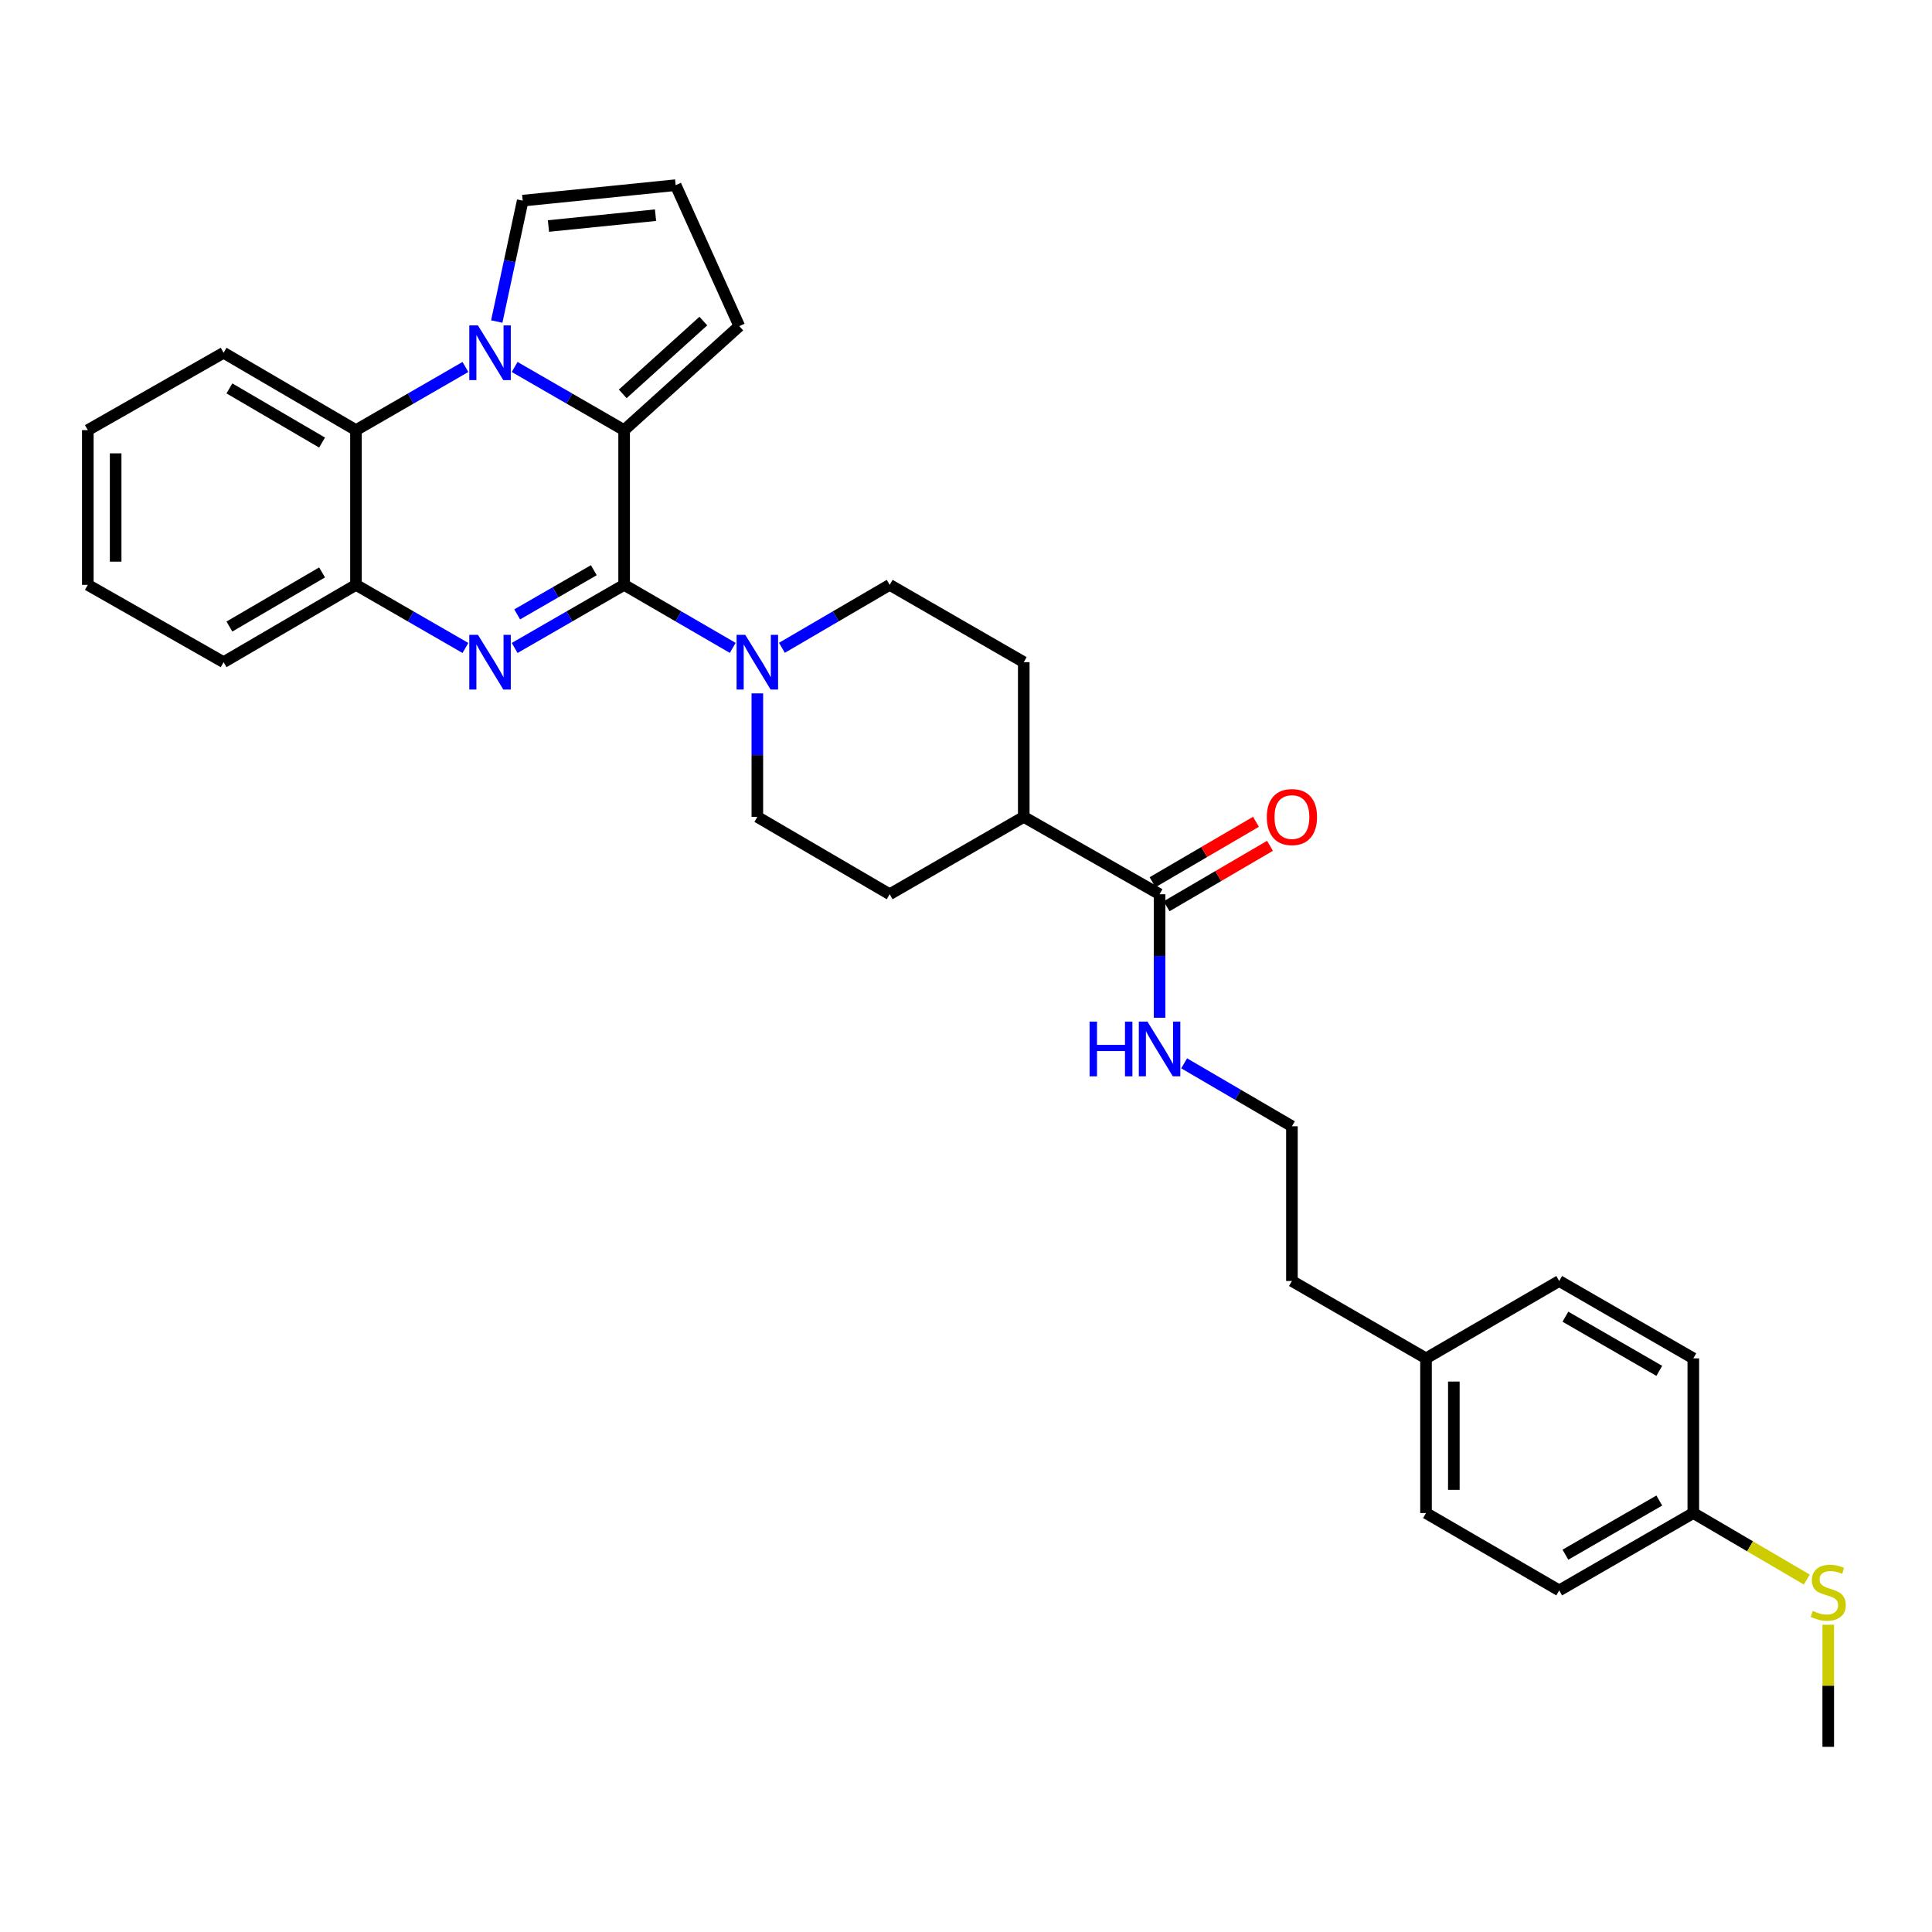 <?xml version='1.0' encoding='iso-8859-1'?>
<svg version='1.1' baseProfile='full'
              xmlns='http://www.w3.org/2000/svg'
                      xmlns:rdkit='http://www.rdkit.org/xml'
                      xmlns:xlink='http://www.w3.org/1999/xlink'
                  xml:space='preserve'
width='1000px' height='1000px' viewBox='0 0 1000 1000'>
<!-- END OF HEADER -->
<rect style='opacity:1.0;fill:#FFFFFF;stroke:none' width='1000' height='1000' x='0' y='0'> </rect>
<path class='bond-0' d='M 323.049,302.718 L 294.719,319.053' style='fill:none;fill-rule:evenodd;stroke:#000000;stroke-width:6px;stroke-linecap:butt;stroke-linejoin:miter;stroke-opacity:1' />
<path class='bond-0' d='M 294.719,319.053 L 266.388,335.388' style='fill:none;fill-rule:evenodd;stroke:#0000FF;stroke-width:6px;stroke-linecap:butt;stroke-linejoin:miter;stroke-opacity:1' />
<path class='bond-0' d='M 307.355,295.139 L 287.523,306.573' style='fill:none;fill-rule:evenodd;stroke:#000000;stroke-width:6px;stroke-linecap:butt;stroke-linejoin:miter;stroke-opacity:1' />
<path class='bond-0' d='M 287.523,306.573 L 267.691,318.007' style='fill:none;fill-rule:evenodd;stroke:#0000FF;stroke-width:6px;stroke-linecap:butt;stroke-linejoin:miter;stroke-opacity:1' />
<path class='bond-2' d='M 323.049,302.718 L 323.049,222.637' style='fill:none;fill-rule:evenodd;stroke:#000000;stroke-width:6px;stroke-linecap:butt;stroke-linejoin:miter;stroke-opacity:1' />
<path class='bond-3' d='M 323.049,302.718 L 351.157,319.032' style='fill:none;fill-rule:evenodd;stroke:#000000;stroke-width:6px;stroke-linecap:butt;stroke-linejoin:miter;stroke-opacity:1' />
<path class='bond-3' d='M 351.157,319.032 L 379.265,335.345' style='fill:none;fill-rule:evenodd;stroke:#0000FF;stroke-width:6px;stroke-linecap:butt;stroke-linejoin:miter;stroke-opacity:1' />
<path class='bond-5' d='M 240.902,335.387 L 212.575,319.053' style='fill:none;fill-rule:evenodd;stroke:#0000FF;stroke-width:6px;stroke-linecap:butt;stroke-linejoin:miter;stroke-opacity:1' />
<path class='bond-5' d='M 212.575,319.053 L 184.248,302.718' style='fill:none;fill-rule:evenodd;stroke:#000000;stroke-width:6px;stroke-linecap:butt;stroke-linejoin:miter;stroke-opacity:1' />
<path class='bond-1' d='M 266.388,189.948 L 294.719,206.293' style='fill:none;fill-rule:evenodd;stroke:#0000FF;stroke-width:6px;stroke-linecap:butt;stroke-linejoin:miter;stroke-opacity:1' />
<path class='bond-1' d='M 294.719,206.293 L 323.049,222.637' style='fill:none;fill-rule:evenodd;stroke:#000000;stroke-width:6px;stroke-linecap:butt;stroke-linejoin:miter;stroke-opacity:1' />
<path class='bond-4' d='M 240.902,189.949 L 212.575,206.293' style='fill:none;fill-rule:evenodd;stroke:#0000FF;stroke-width:6px;stroke-linecap:butt;stroke-linejoin:miter;stroke-opacity:1' />
<path class='bond-4' d='M 212.575,206.293 L 184.248,222.637' style='fill:none;fill-rule:evenodd;stroke:#000000;stroke-width:6px;stroke-linecap:butt;stroke-linejoin:miter;stroke-opacity:1' />
<path class='bond-7' d='M 257.116,166.423 L 263.832,135.138' style='fill:none;fill-rule:evenodd;stroke:#0000FF;stroke-width:6px;stroke-linecap:butt;stroke-linejoin:miter;stroke-opacity:1' />
<path class='bond-7' d='M 263.832,135.138 L 270.548,103.852' style='fill:none;fill-rule:evenodd;stroke:#000000;stroke-width:6px;stroke-linecap:butt;stroke-linejoin:miter;stroke-opacity:1' />
<path class='bond-8' d='M 323.049,222.637 L 382.65,168.799' style='fill:none;fill-rule:evenodd;stroke:#000000;stroke-width:6px;stroke-linecap:butt;stroke-linejoin:miter;stroke-opacity:1' />
<path class='bond-8' d='M 322.333,203.871 L 364.053,166.184' style='fill:none;fill-rule:evenodd;stroke:#000000;stroke-width:6px;stroke-linecap:butt;stroke-linejoin:miter;stroke-opacity:1' />
<path class='bond-10' d='M 404.721,335.302 L 432.61,319.01' style='fill:none;fill-rule:evenodd;stroke:#0000FF;stroke-width:6px;stroke-linecap:butt;stroke-linejoin:miter;stroke-opacity:1' />
<path class='bond-10' d='M 432.61,319.01 L 460.498,302.718' style='fill:none;fill-rule:evenodd;stroke:#000000;stroke-width:6px;stroke-linecap:butt;stroke-linejoin:miter;stroke-opacity:1' />
<path class='bond-11' d='M 391.998,358.897 L 391.998,390.861' style='fill:none;fill-rule:evenodd;stroke:#0000FF;stroke-width:6px;stroke-linecap:butt;stroke-linejoin:miter;stroke-opacity:1' />
<path class='bond-11' d='M 391.998,390.861 L 391.998,422.824' style='fill:none;fill-rule:evenodd;stroke:#000000;stroke-width:6px;stroke-linecap:butt;stroke-linejoin:miter;stroke-opacity:1' />
<path class='bond-25' d='M 184.248,222.637 L 115.732,182.597' style='fill:none;fill-rule:evenodd;stroke:#000000;stroke-width:6px;stroke-linecap:butt;stroke-linejoin:miter;stroke-opacity:1' />
<path class='bond-25' d='M 166.702,229.069 L 118.741,201.04' style='fill:none;fill-rule:evenodd;stroke:#000000;stroke-width:6px;stroke-linecap:butt;stroke-linejoin:miter;stroke-opacity:1' />
<path class='bond-31' d='M 184.248,222.637 L 184.248,302.718' style='fill:none;fill-rule:evenodd;stroke:#000000;stroke-width:6px;stroke-linecap:butt;stroke-linejoin:miter;stroke-opacity:1' />
<path class='bond-26' d='M 184.248,302.718 L 115.732,342.735' style='fill:none;fill-rule:evenodd;stroke:#000000;stroke-width:6px;stroke-linecap:butt;stroke-linejoin:miter;stroke-opacity:1' />
<path class='bond-26' d='M 166.705,296.281 L 118.744,324.293' style='fill:none;fill-rule:evenodd;stroke:#000000;stroke-width:6px;stroke-linecap:butt;stroke-linejoin:miter;stroke-opacity:1' />
<path class='bond-6' d='M 600.188,462.857 L 529.895,422.824' style='fill:none;fill-rule:evenodd;stroke:#000000;stroke-width:6px;stroke-linecap:butt;stroke-linejoin:miter;stroke-opacity:1' />
<path class='bond-13' d='M 603.822,469.076 L 630.585,453.437' style='fill:none;fill-rule:evenodd;stroke:#000000;stroke-width:6px;stroke-linecap:butt;stroke-linejoin:miter;stroke-opacity:1' />
<path class='bond-13' d='M 630.585,453.437 L 657.347,437.799' style='fill:none;fill-rule:evenodd;stroke:#FF0000;stroke-width:6px;stroke-linecap:butt;stroke-linejoin:miter;stroke-opacity:1' />
<path class='bond-13' d='M 596.554,456.638 L 623.317,440.999' style='fill:none;fill-rule:evenodd;stroke:#000000;stroke-width:6px;stroke-linecap:butt;stroke-linejoin:miter;stroke-opacity:1' />
<path class='bond-13' d='M 623.317,440.999 L 650.079,425.361' style='fill:none;fill-rule:evenodd;stroke:#FF0000;stroke-width:6px;stroke-linecap:butt;stroke-linejoin:miter;stroke-opacity:1' />
<path class='bond-14' d='M 600.188,462.857 L 600.188,494.82' style='fill:none;fill-rule:evenodd;stroke:#000000;stroke-width:6px;stroke-linecap:butt;stroke-linejoin:miter;stroke-opacity:1' />
<path class='bond-14' d='M 600.188,494.82 L 600.188,526.784' style='fill:none;fill-rule:evenodd;stroke:#0000FF;stroke-width:6px;stroke-linecap:butt;stroke-linejoin:miter;stroke-opacity:1' />
<path class='bond-33' d='M 270.548,103.852 L 349.725,95.841' style='fill:none;fill-rule:evenodd;stroke:#000000;stroke-width:6px;stroke-linecap:butt;stroke-linejoin:miter;stroke-opacity:1' />
<path class='bond-33' d='M 283.875,116.983 L 339.298,111.375' style='fill:none;fill-rule:evenodd;stroke:#000000;stroke-width:6px;stroke-linecap:butt;stroke-linejoin:miter;stroke-opacity:1' />
<path class='bond-9' d='M 382.65,168.799 L 349.725,95.841' style='fill:none;fill-rule:evenodd;stroke:#000000;stroke-width:6px;stroke-linecap:butt;stroke-linejoin:miter;stroke-opacity:1' />
<path class='bond-16' d='M 460.498,302.718 L 529.895,342.735' style='fill:none;fill-rule:evenodd;stroke:#000000;stroke-width:6px;stroke-linecap:butt;stroke-linejoin:miter;stroke-opacity:1' />
<path class='bond-15' d='M 391.998,422.824 L 460.498,462.857' style='fill:none;fill-rule:evenodd;stroke:#000000;stroke-width:6px;stroke-linecap:butt;stroke-linejoin:miter;stroke-opacity:1' />
<path class='bond-12' d='M 529.895,422.824 L 460.498,462.857' style='fill:none;fill-rule:evenodd;stroke:#000000;stroke-width:6px;stroke-linecap:butt;stroke-linejoin:miter;stroke-opacity:1' />
<path class='bond-32' d='M 529.895,422.824 L 529.895,342.735' style='fill:none;fill-rule:evenodd;stroke:#000000;stroke-width:6px;stroke-linecap:butt;stroke-linejoin:miter;stroke-opacity:1' />
<path class='bond-24' d='M 612.912,550.378 L 640.804,566.67' style='fill:none;fill-rule:evenodd;stroke:#0000FF;stroke-width:6px;stroke-linecap:butt;stroke-linejoin:miter;stroke-opacity:1' />
<path class='bond-24' d='M 640.804,566.67 L 668.697,582.962' style='fill:none;fill-rule:evenodd;stroke:#000000;stroke-width:6px;stroke-linecap:butt;stroke-linejoin:miter;stroke-opacity:1' />
<path class='bond-17' d='M 876.455,783.149 L 807.042,823.19' style='fill:none;fill-rule:evenodd;stroke:#000000;stroke-width:6px;stroke-linecap:butt;stroke-linejoin:miter;stroke-opacity:1' />
<path class='bond-17' d='M 858.844,776.677 L 810.256,804.705' style='fill:none;fill-rule:evenodd;stroke:#000000;stroke-width:6px;stroke-linecap:butt;stroke-linejoin:miter;stroke-opacity:1' />
<path class='bond-18' d='M 876.455,783.149 L 905.821,800.36' style='fill:none;fill-rule:evenodd;stroke:#000000;stroke-width:6px;stroke-linecap:butt;stroke-linejoin:miter;stroke-opacity:1' />
<path class='bond-18' d='M 905.821,800.36 L 935.188,817.571' style='fill:none;fill-rule:evenodd;stroke:#CCCC00;stroke-width:6px;stroke-linecap:butt;stroke-linejoin:miter;stroke-opacity:1' />
<path class='bond-35' d='M 876.455,783.149 L 876.455,703.084' style='fill:none;fill-rule:evenodd;stroke:#000000;stroke-width:6px;stroke-linecap:butt;stroke-linejoin:miter;stroke-opacity:1' />
<path class='bond-28' d='M 946.292,840.96 L 946.292,872.56' style='fill:none;fill-rule:evenodd;stroke:#CCCC00;stroke-width:6px;stroke-linecap:butt;stroke-linejoin:miter;stroke-opacity:1' />
<path class='bond-28' d='M 946.292,872.56 L 946.292,904.159' style='fill:none;fill-rule:evenodd;stroke:#000000;stroke-width:6px;stroke-linecap:butt;stroke-linejoin:miter;stroke-opacity:1' />
<path class='bond-19' d='M 738.101,703.084 L 668.697,663.036' style='fill:none;fill-rule:evenodd;stroke:#000000;stroke-width:6px;stroke-linecap:butt;stroke-linejoin:miter;stroke-opacity:1' />
<path class='bond-22' d='M 738.101,703.084 L 807.042,663.036' style='fill:none;fill-rule:evenodd;stroke:#000000;stroke-width:6px;stroke-linecap:butt;stroke-linejoin:miter;stroke-opacity:1' />
<path class='bond-23' d='M 738.101,703.084 L 738.101,783.149' style='fill:none;fill-rule:evenodd;stroke:#000000;stroke-width:6px;stroke-linecap:butt;stroke-linejoin:miter;stroke-opacity:1' />
<path class='bond-23' d='M 752.507,715.094 L 752.507,771.139' style='fill:none;fill-rule:evenodd;stroke:#000000;stroke-width:6px;stroke-linecap:butt;stroke-linejoin:miter;stroke-opacity:1' />
<path class='bond-20' d='M 876.455,703.084 L 807.042,663.036' style='fill:none;fill-rule:evenodd;stroke:#000000;stroke-width:6px;stroke-linecap:butt;stroke-linejoin:miter;stroke-opacity:1' />
<path class='bond-20' d='M 858.843,709.555 L 810.254,681.521' style='fill:none;fill-rule:evenodd;stroke:#000000;stroke-width:6px;stroke-linecap:butt;stroke-linejoin:miter;stroke-opacity:1' />
<path class='bond-21' d='M 807.042,823.19 L 738.101,783.149' style='fill:none;fill-rule:evenodd;stroke:#000000;stroke-width:6px;stroke-linecap:butt;stroke-linejoin:miter;stroke-opacity:1' />
<path class='bond-27' d='M 668.697,582.962 L 668.697,663.036' style='fill:none;fill-rule:evenodd;stroke:#000000;stroke-width:6px;stroke-linecap:butt;stroke-linejoin:miter;stroke-opacity:1' />
<path class='bond-29' d='M 115.732,182.597 L 45.455,222.637' style='fill:none;fill-rule:evenodd;stroke:#000000;stroke-width:6px;stroke-linecap:butt;stroke-linejoin:miter;stroke-opacity:1' />
<path class='bond-30' d='M 115.732,342.735 L 45.455,302.718' style='fill:none;fill-rule:evenodd;stroke:#000000;stroke-width:6px;stroke-linecap:butt;stroke-linejoin:miter;stroke-opacity:1' />
<path class='bond-34' d='M 45.455,222.637 L 45.455,302.718' style='fill:none;fill-rule:evenodd;stroke:#000000;stroke-width:6px;stroke-linecap:butt;stroke-linejoin:miter;stroke-opacity:1' />
<path class='bond-34' d='M 59.861,234.649 L 59.861,290.706' style='fill:none;fill-rule:evenodd;stroke:#000000;stroke-width:6px;stroke-linecap:butt;stroke-linejoin:miter;stroke-opacity:1' />
<path  class='atom-1' d='M 247.385 328.575
L 256.665 343.575
Q 257.585 345.055, 259.065 347.735
Q 260.545 350.415, 260.625 350.575
L 260.625 328.575
L 264.385 328.575
L 264.385 356.895
L 260.505 356.895
L 250.545 340.495
Q 249.385 338.575, 248.145 336.375
Q 246.945 334.175, 246.585 333.495
L 246.585 356.895
L 242.905 356.895
L 242.905 328.575
L 247.385 328.575
' fill='#0000FF'/>
<path  class='atom-2' d='M 247.385 168.437
L 256.665 183.437
Q 257.585 184.917, 259.065 187.597
Q 260.545 190.277, 260.625 190.437
L 260.625 168.437
L 264.385 168.437
L 264.385 196.757
L 260.505 196.757
L 250.545 180.357
Q 249.385 178.437, 248.145 176.237
Q 246.945 174.037, 246.585 173.357
L 246.585 196.757
L 242.905 196.757
L 242.905 168.437
L 247.385 168.437
' fill='#0000FF'/>
<path  class='atom-4' d='M 385.738 328.575
L 395.018 343.575
Q 395.938 345.055, 397.418 347.735
Q 398.898 350.415, 398.978 350.575
L 398.978 328.575
L 402.738 328.575
L 402.738 356.895
L 398.858 356.895
L 388.898 340.495
Q 387.738 338.575, 386.498 336.375
Q 385.298 334.175, 384.938 333.495
L 384.938 356.895
L 381.258 356.895
L 381.258 328.575
L 385.738 328.575
' fill='#0000FF'/>
<path  class='atom-14' d='M 655.697 422.904
Q 655.697 416.104, 659.057 412.304
Q 662.417 408.504, 668.697 408.504
Q 674.977 408.504, 678.337 412.304
Q 681.697 416.104, 681.697 422.904
Q 681.697 429.784, 678.297 433.704
Q 674.897 437.584, 668.697 437.584
Q 662.457 437.584, 659.057 433.704
Q 655.697 429.824, 655.697 422.904
M 668.697 434.384
Q 673.017 434.384, 675.337 431.504
Q 677.697 428.584, 677.697 422.904
Q 677.697 417.344, 675.337 414.544
Q 673.017 411.704, 668.697 411.704
Q 664.377 411.704, 662.017 414.504
Q 659.697 417.304, 659.697 422.904
Q 659.697 428.624, 662.017 431.504
Q 664.377 434.384, 668.697 434.384
' fill='#FF0000'/>
<path  class='atom-15' d='M 563.968 528.786
L 567.808 528.786
L 567.808 540.826
L 582.288 540.826
L 582.288 528.786
L 586.128 528.786
L 586.128 557.106
L 582.288 557.106
L 582.288 544.026
L 567.808 544.026
L 567.808 557.106
L 563.968 557.106
L 563.968 528.786
' fill='#0000FF'/>
<path  class='atom-15' d='M 593.928 528.786
L 603.208 543.786
Q 604.128 545.266, 605.608 547.946
Q 607.088 550.626, 607.168 550.786
L 607.168 528.786
L 610.928 528.786
L 610.928 557.106
L 607.048 557.106
L 597.088 540.706
Q 595.928 538.786, 594.688 536.586
Q 593.488 534.386, 593.128 533.706
L 593.128 557.106
L 589.448 557.106
L 589.448 528.786
L 593.928 528.786
' fill='#0000FF'/>
<path  class='atom-19' d='M 938.292 833.798
Q 938.612 833.918, 939.932 834.478
Q 941.252 835.038, 942.692 835.398
Q 944.172 835.718, 945.612 835.718
Q 948.292 835.718, 949.852 834.438
Q 951.412 833.118, 951.412 830.838
Q 951.412 829.278, 950.612 828.318
Q 949.852 827.358, 948.652 826.838
Q 947.452 826.318, 945.452 825.718
Q 942.932 824.958, 941.412 824.238
Q 939.932 823.518, 938.852 821.998
Q 937.812 820.478, 937.812 817.918
Q 937.812 814.358, 940.212 812.158
Q 942.652 809.958, 947.452 809.958
Q 950.732 809.958, 954.452 811.518
L 953.532 814.598
Q 950.132 813.198, 947.572 813.198
Q 944.812 813.198, 943.292 814.358
Q 941.772 815.478, 941.812 817.438
Q 941.812 818.958, 942.572 819.878
Q 943.372 820.798, 944.492 821.318
Q 945.652 821.838, 947.572 822.438
Q 950.132 823.238, 951.652 824.038
Q 953.172 824.838, 954.252 826.478
Q 955.372 828.078, 955.372 830.838
Q 955.372 834.758, 952.732 836.878
Q 950.132 838.958, 945.772 838.958
Q 943.252 838.958, 941.332 838.398
Q 939.452 837.878, 937.212 836.958
L 938.292 833.798
' fill='#CCCC00'/>
</svg>
